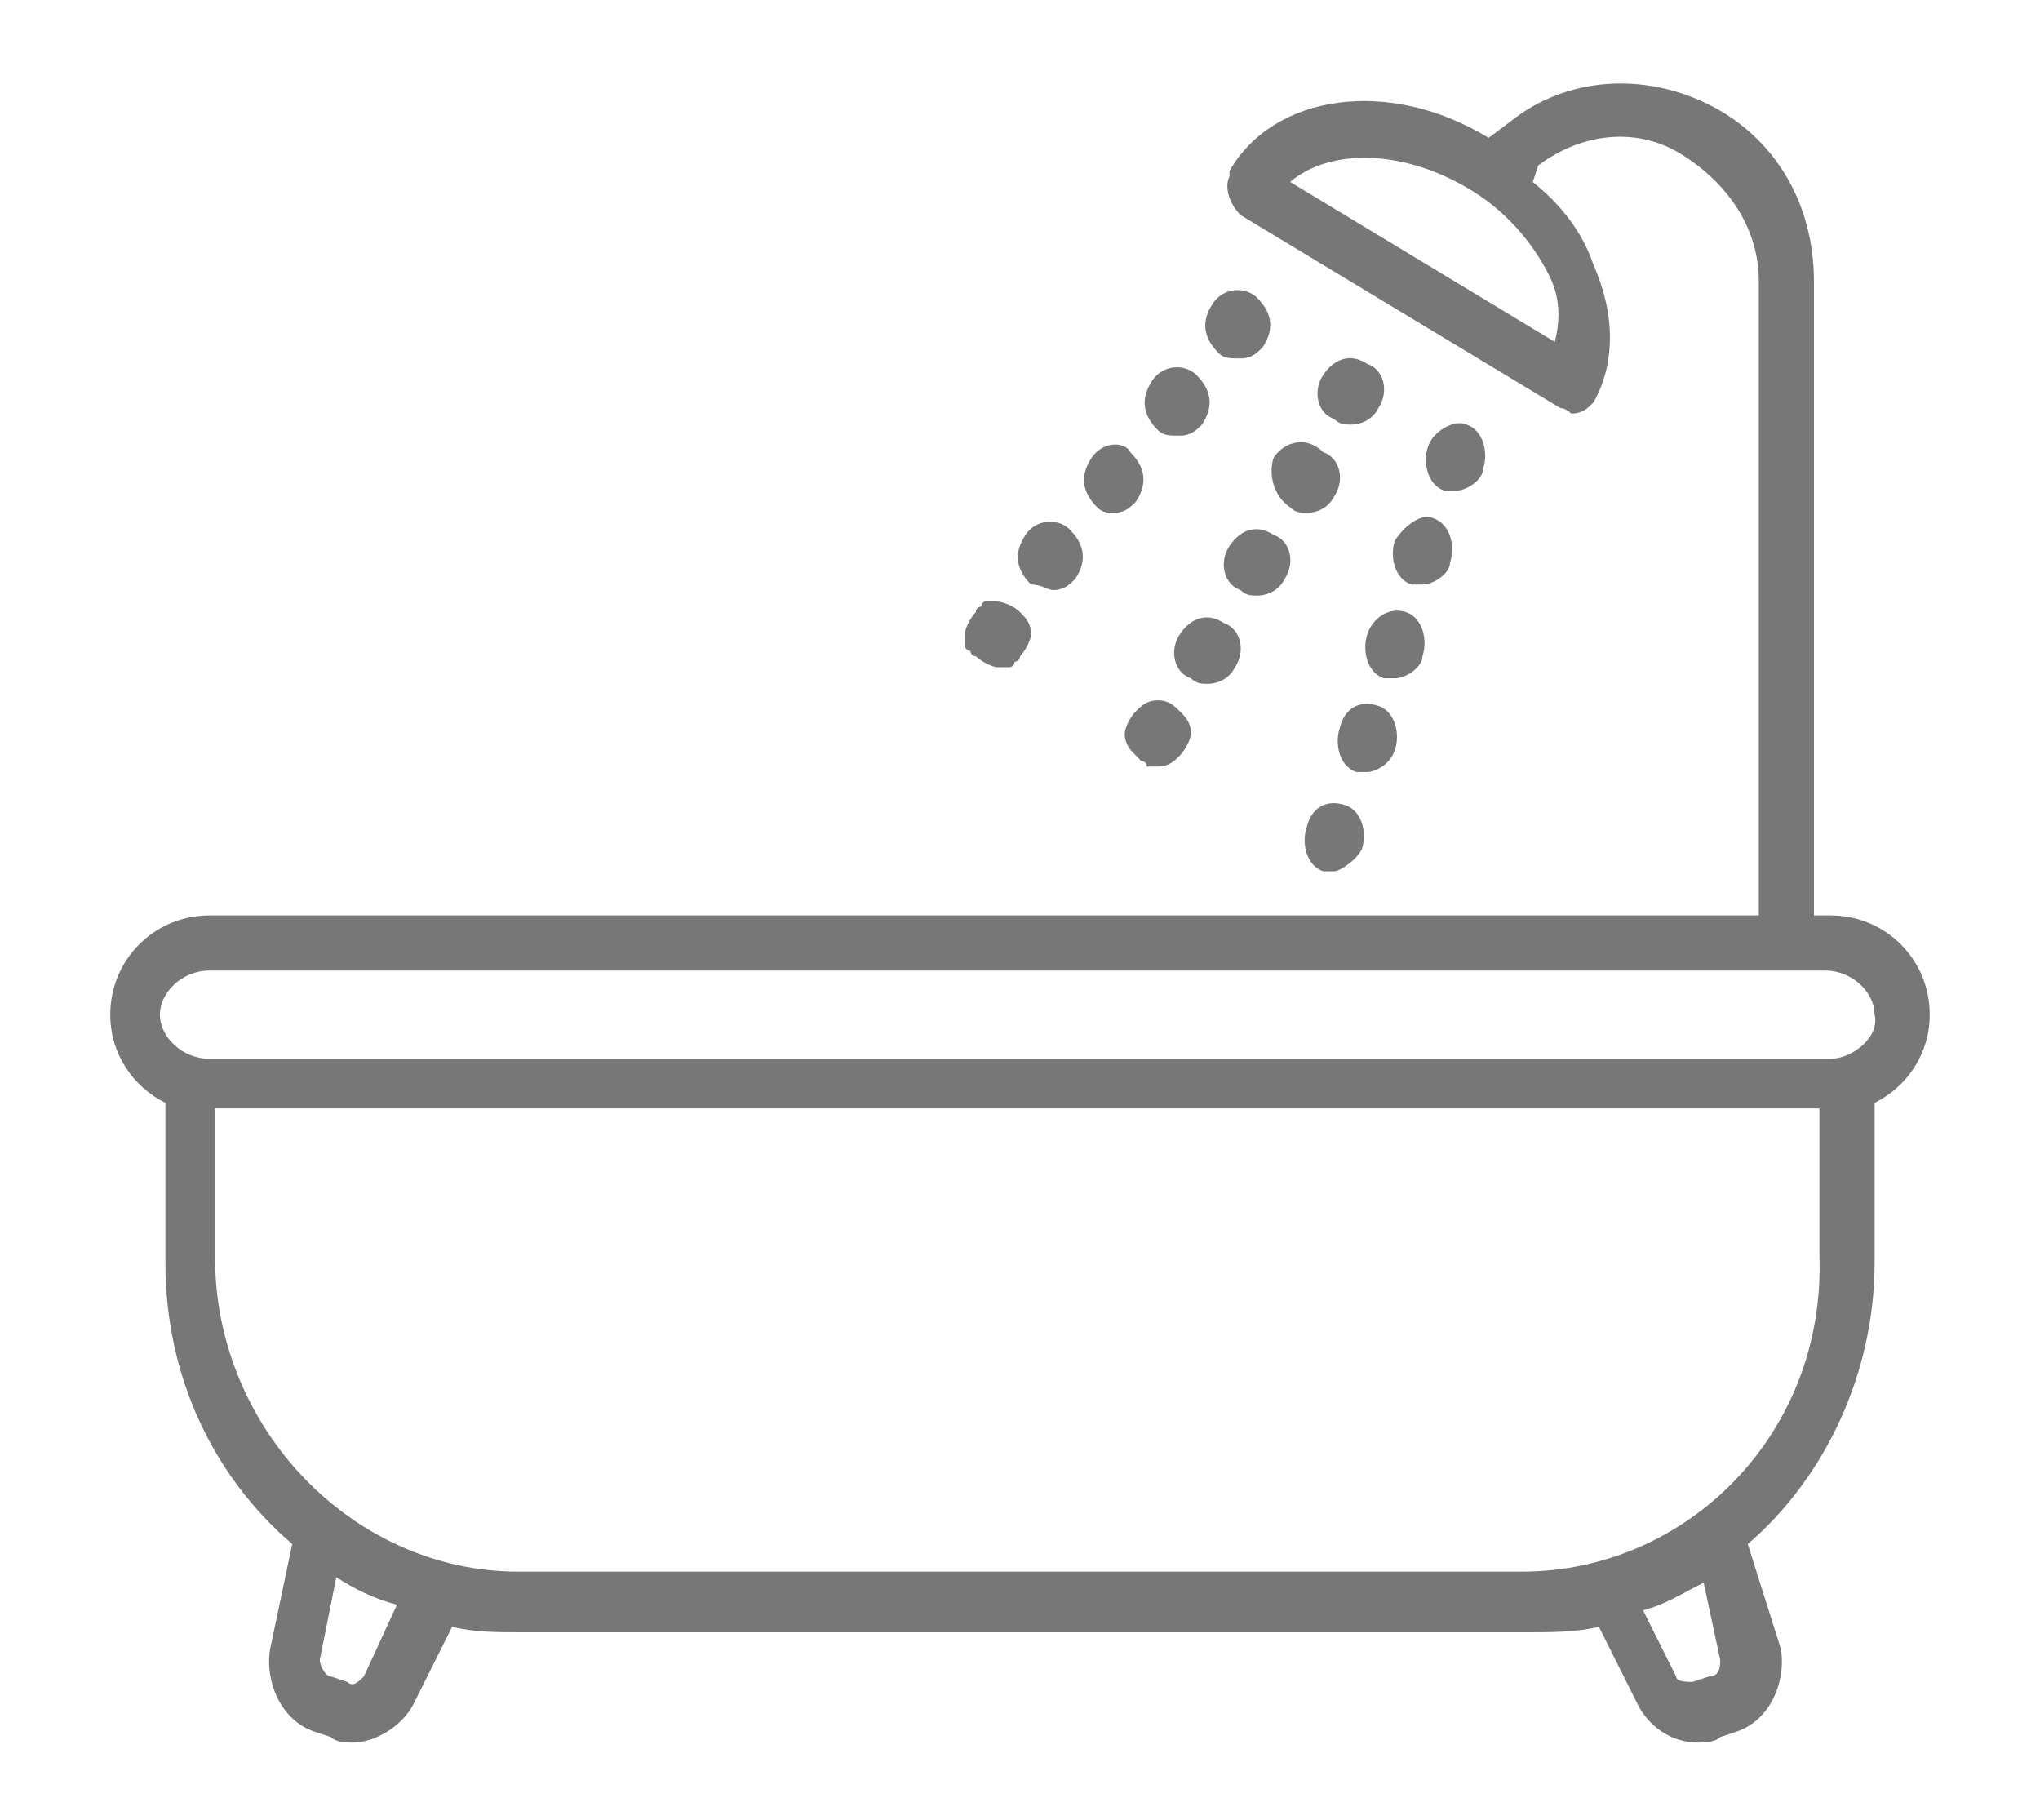 <?xml version="1.0" encoding="utf-8"?>
<!-- Generator: Adobe Illustrator 27.9.3, SVG Export Plug-In . SVG Version: 9.03 Build 53313)  -->
<svg version="1.1" id="レイヤー_1" xmlns="http://www.w3.org/2000/svg" xmlns:xlink="http://www.w3.org/1999/xlink" x="0px"
	 y="0px" viewBox="0 0 37 33" style="enable-background:new 0 0 37 33;" xml:space="preserve">
<style type="text/css">
	.st0{fill:#777777;}
</style>
<g>
	<path class="st0" d="M35,18.4c0-1-0.8-1.8-1.8-1.8h-0.3V5.1c0-1.4-0.7-2.6-1.9-3.2c-1.2-0.6-2.6-0.5-3.6,0.3L27,2.5
		c-1.8-1.1-3.9-0.8-4.7,0.6c0,0,0,0,0,0.1c-0.1,0.2,0,0.5,0.2,0.7l5.8,3.5c0.1,0,0.2,0.1,0.2,0.1c0.2,0,0.3-0.1,0.4-0.2l0,0
		c0.4-0.7,0.4-1.6,0-2.5c-0.2-0.6-0.6-1.1-1.1-1.5L27.9,3c0.8-0.6,1.8-0.7,2.6-0.2c0.8,0.5,1.4,1.3,1.4,2.3v11.5H3.8
		c-1,0-1.8,0.8-1.8,1.8c0,0.7,0.4,1.3,1,1.6v2.9C3,25,3.9,26.8,5.3,28l-0.4,1.9c-0.1,0.6,0.2,1.3,0.8,1.5L6,31.5
		c0.1,0.1,0.3,0.1,0.4,0.1c0.4,0,0.9-0.3,1.1-0.7l0.7-1.4c0.4,0.1,0.8,0.1,1.3,0.1h18.2c0.4,0,0.9,0,1.3-0.1l0.7,1.4
		c0.2,0.4,0.6,0.7,1.1,0.7c0.1,0,0.3,0,0.4-0.1l0.3-0.1c0.6-0.2,0.9-0.9,0.8-1.5L31.7,28c1.4-1.2,2.3-3.1,2.3-5.1V20
		C34.6,19.7,35,19.1,35,18.4z M28.2,6.2l-4.8-2.9c0.7-0.6,2-0.6,3.2,0.1c0.7,0.4,1.2,1,1.5,1.6C28.3,5.4,28.3,5.8,28.2,6.2z
		 M6.6,30.4c-0.1,0.1-0.2,0.2-0.3,0.1L6,30.4c-0.1,0-0.2-0.2-0.2-0.3l0.3-1.5c0.3,0.2,0.7,0.4,1.1,0.5L6.6,30.4z M31.2,30.1
		c0,0.1,0,0.3-0.2,0.3l-0.3,0.1c-0.1,0-0.3,0-0.3-0.1l-0.6-1.2c0.4-0.1,0.7-0.3,1.1-0.5L31.2,30.1z M27.6,28.5H9.4
		c-3,0-5.5-2.6-5.5-5.7v-2.7H33v2.7C33.1,26,30.6,28.5,27.6,28.5z M33.2,19.2H3.8c-0.5,0-0.9-0.4-0.9-0.8s0.4-0.8,0.9-0.8h29.3
		c0.5,0,0.9,0.4,0.9,0.8C34.1,18.8,33.6,19.2,33.2,19.2z"/>
	<path class="st0" d="M23.3,10.5c0.2-0.3,0.1-0.7-0.2-0.8c-0.3-0.2-0.6-0.1-0.8,0.2c-0.2,0.3-0.1,0.7,0.2,0.8
		c0.1,0.1,0.2,0.1,0.3,0.1C23,10.8,23.2,10.7,23.3,10.5z"/>
	<path class="st0" d="M23.1,8.3c-0.1,0.3,0,0.7,0.3,0.9c0.1,0.1,0.2,0.1,0.3,0.1c0.2,0,0.4-0.1,0.5-0.3c0.2-0.3,0.1-0.7-0.2-0.8
		C23.7,7.9,23.3,8,23.1,8.3z"/>
	<path class="st0" d="M22.4,12.1c0.2-0.3,0.1-0.7-0.2-0.8c-0.3-0.2-0.6-0.1-0.8,0.2c-0.2,0.3-0.1,0.7,0.2,0.8
		c0.1,0.1,0.2,0.1,0.3,0.1C22.1,12.4,22.3,12.3,22.4,12.1z"/>
	<path class="st0" d="M21,12.7c-0.2,0-0.3,0.1-0.4,0.2c-0.1,0.1-0.2,0.3-0.2,0.4c0,0.2,0.1,0.3,0.2,0.4l0.1,0.1c0,0,0.1,0,0.1,0.1
		h0.1H21c0.2,0,0.3-0.1,0.4-0.2c0.1-0.1,0.2-0.3,0.2-0.4c0-0.2-0.1-0.3-0.2-0.4C21.3,12.8,21.2,12.7,21,12.7z"/>
	<path class="st0" d="M21.4,7.9c0.2,0,0.3-0.1,0.4-0.2C22,7.4,22,7.1,21.7,6.8c-0.2-0.2-0.6-0.2-0.8,0.1c-0.2,0.3-0.2,0.6,0.1,0.9
		C21.1,7.9,21.2,7.9,21.4,7.9z"/>
	<path class="st0" d="M20.2,9.3c0.2,0,0.3-0.1,0.4-0.2c0.2-0.3,0.2-0.6-0.1-0.9C20.4,8,20,8,19.8,8.3s-0.2,0.6,0.1,0.9
		C20,9.3,20.1,9.3,20.2,9.3z"/>
	<path class="st0" d="M19.1,10.7c0.2,0,0.3-0.1,0.4-0.2c0.2-0.3,0.2-0.6-0.1-0.9c-0.2-0.2-0.6-0.2-0.8,0.1c-0.2,0.3-0.2,0.6,0.1,0.9
		C18.9,10.6,19,10.7,19.1,10.7z"/>
	<path class="st0" d="M24.8,11.5c-0.1,0.3,0,0.7,0.3,0.8c0.1,0,0.1,0,0.2,0c0.2,0,0.5-0.2,0.5-0.4c0.1-0.3,0-0.7-0.3-0.8
		S24.9,11.2,24.8,11.5z"/>
	<path class="st0" d="M25.3,9.8c-0.1,0.3,0,0.7,0.3,0.8c0.1,0,0.1,0,0.2,0c0.2,0,0.5-0.2,0.5-0.4c0.1-0.3,0-0.7-0.3-0.8
		C25.8,9.3,25.5,9.5,25.3,9.8z"/>
	<path class="st0" d="M25.3,13.6c0.1-0.3,0-0.7-0.3-0.8s-0.6,0-0.7,0.4c-0.1,0.3,0,0.7,0.3,0.8c0.1,0,0.1,0,0.2,0
		S25.2,13.9,25.3,13.6z"/>
	<path class="st0" d="M24,6.8c-0.2,0.3-0.1,0.7,0.2,0.8c0.1,0.1,0.2,0.1,0.3,0.1c0.2,0,0.4-0.1,0.5-0.3c0.2-0.3,0.1-0.7-0.2-0.8
		C24.5,6.4,24.2,6.5,24,6.8z"/>
	<path class="st0" d="M22.5,6.5c0.2,0,0.3-0.1,0.4-0.2c0.2-0.3,0.2-0.6-0.1-0.9c-0.2-0.2-0.6-0.2-0.8,0.1c-0.2,0.3-0.2,0.6,0.1,0.9
		C22.2,6.5,22.3,6.5,22.5,6.5z"/>
	<path class="st0" d="M25.9,8.1c-0.1,0.3,0,0.7,0.3,0.8c0.1,0,0.1,0,0.2,0c0.2,0,0.5-0.2,0.5-0.4c0.1-0.3,0-0.7-0.3-0.8
		C26.4,7.6,26,7.8,25.9,8.1z"/>
	<path class="st0" d="M17.5,11.7c0,0,0,0.1,0.1,0.1c0,0,0,0.1,0.1,0.1c0.1,0.1,0.3,0.2,0.4,0.2h0.1h0.1c0,0,0.1,0,0.1-0.1
		c0,0,0.1,0,0.1-0.1c0.1-0.1,0.2-0.3,0.2-0.4c0-0.2-0.1-0.3-0.2-0.4c-0.1-0.1-0.3-0.2-0.5-0.2h-0.1c0,0-0.1,0-0.1,0.1
		c0,0-0.1,0-0.1,0.1c-0.1,0.1-0.2,0.3-0.2,0.4V11.7C17.5,11.6,17.5,11.7,17.5,11.7z"/>
	<path class="st0" d="M24.7,15.4c0.1-0.3,0-0.7-0.3-0.8s-0.6,0-0.7,0.4c-0.1,0.3,0,0.7,0.3,0.8c0.1,0,0.1,0,0.2,0
		C24.3,15.8,24.6,15.6,24.7,15.4z"/>
</g>
</svg>
